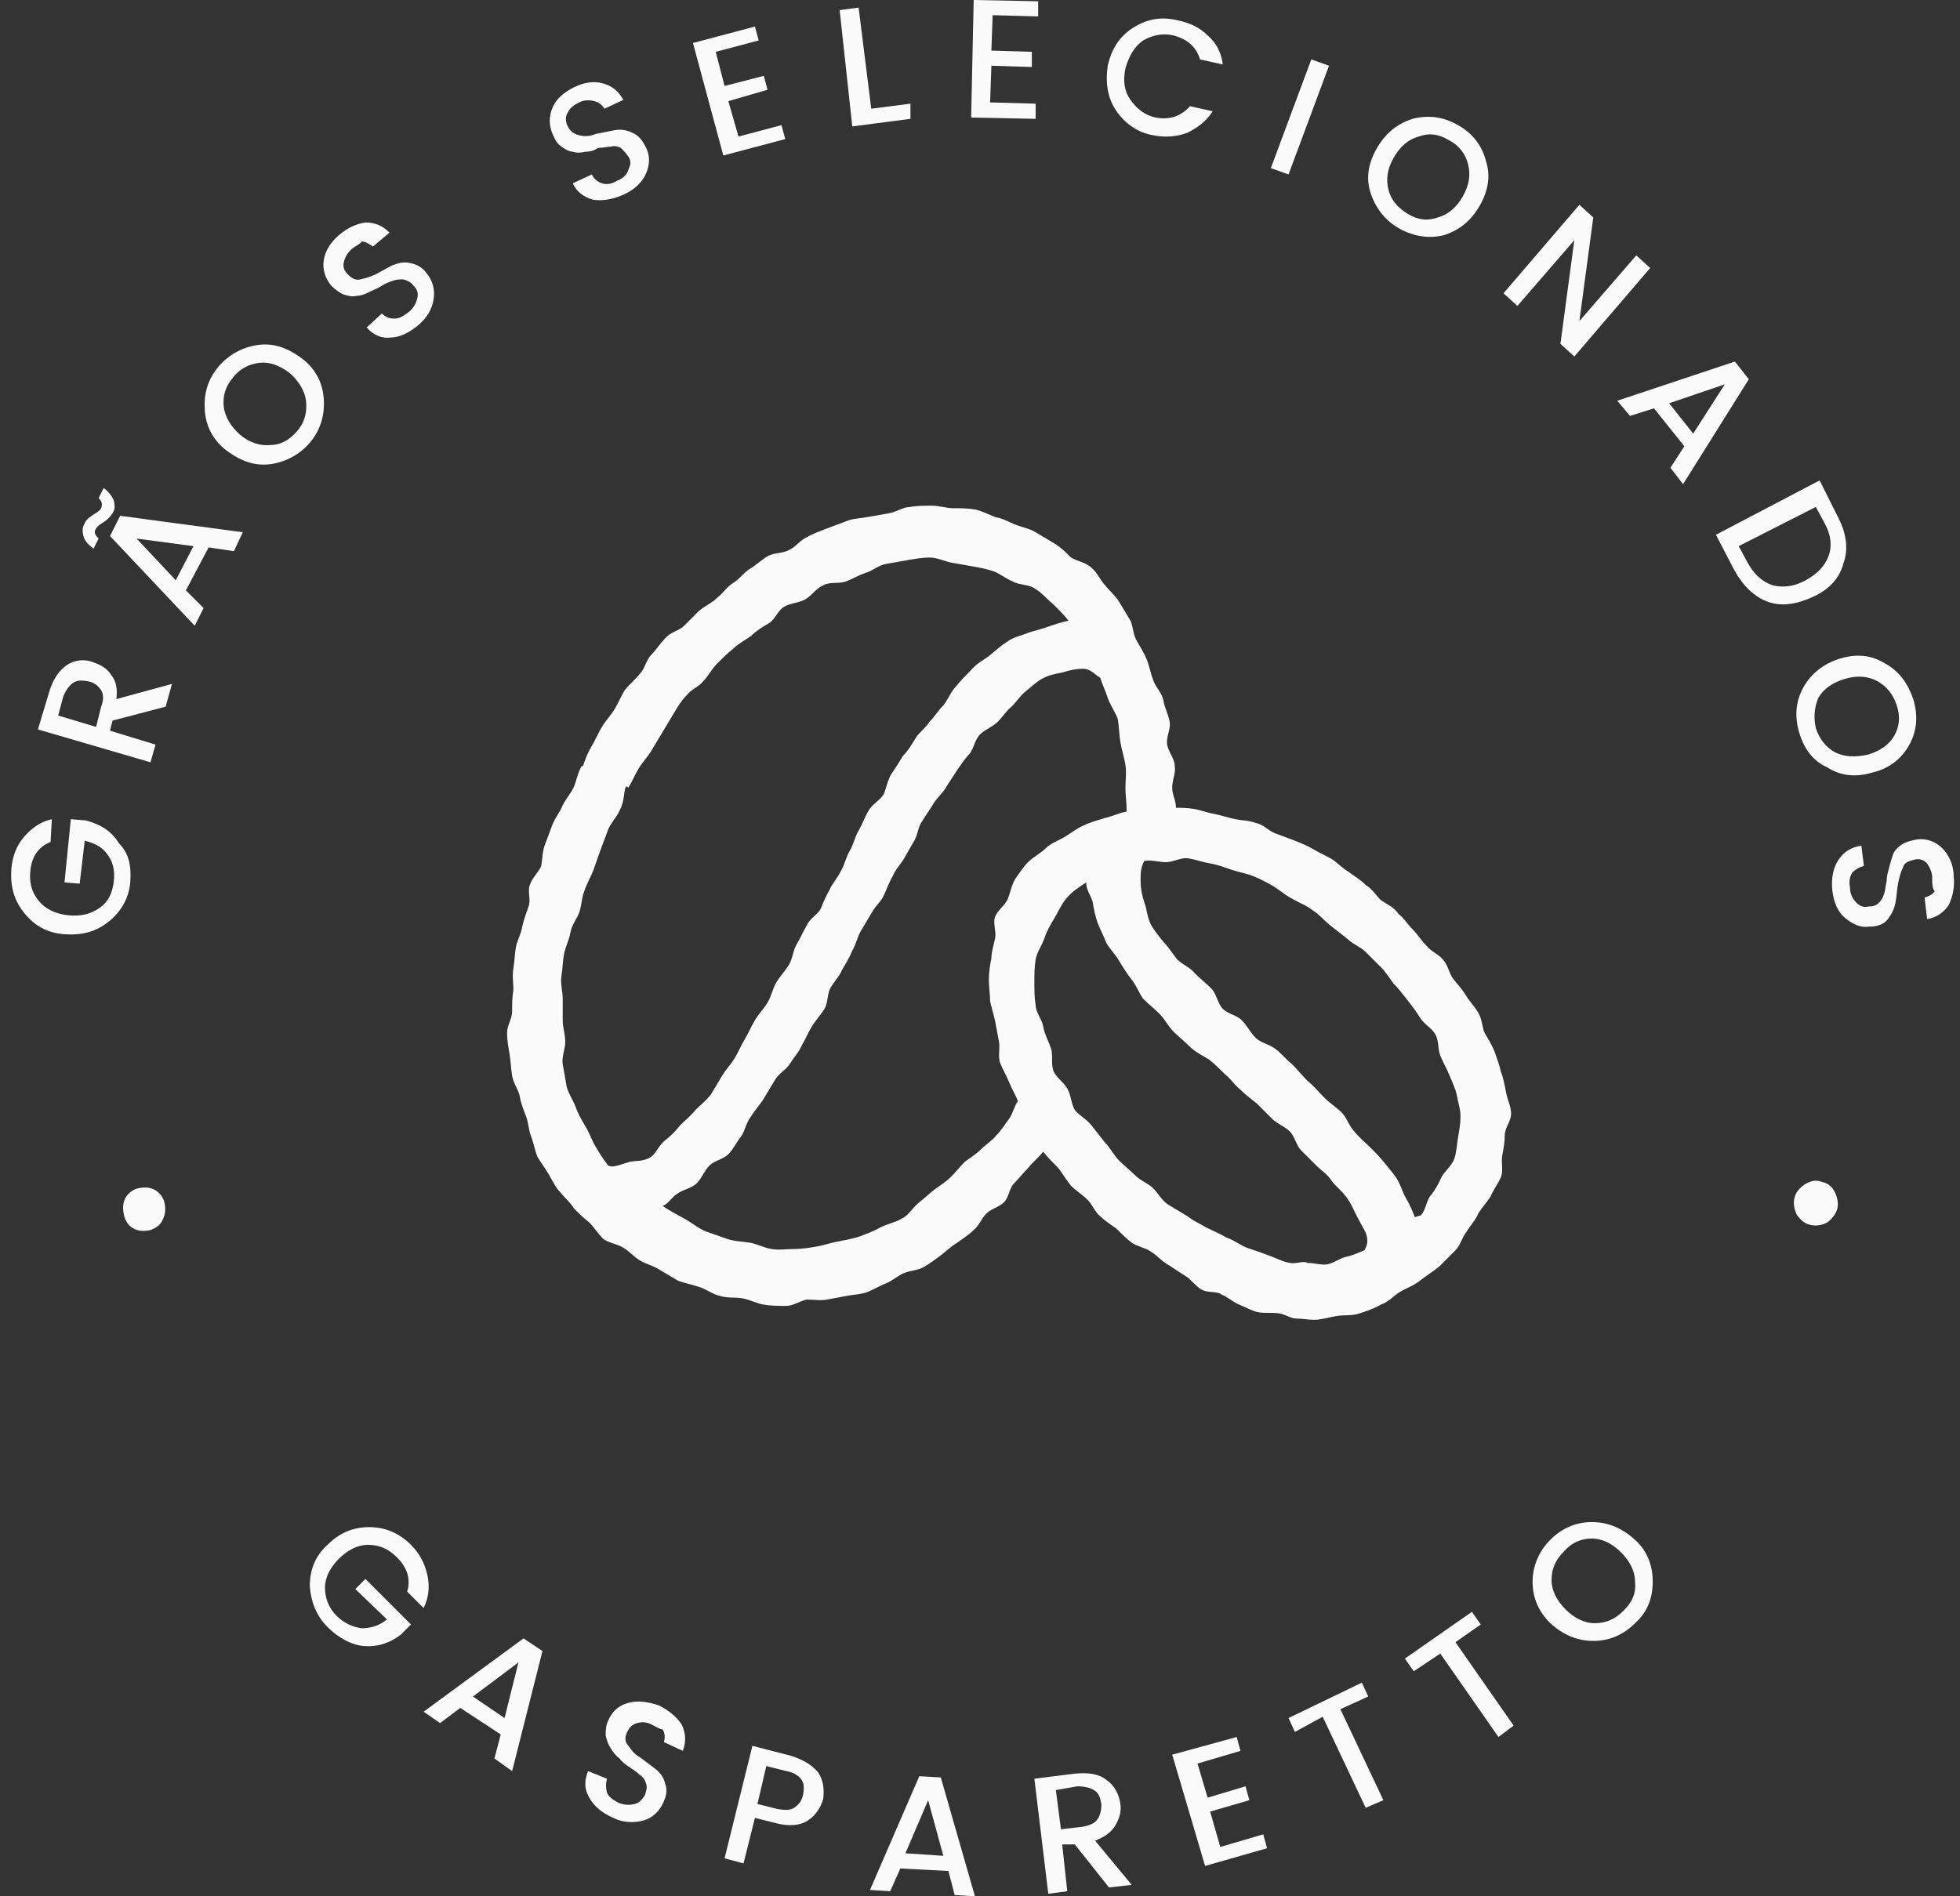 <?xml version="1.0" encoding="utf-8"?>
<!-- Generator: Adobe Illustrator 24.0.1, SVG Export Plug-In . SVG Version: 6.00 Build 0)  -->
<svg version="1.1" id="Layer_1" xmlns="http://www.w3.org/2000/svg" xmlns:xlink="http://www.w3.org/1999/xlink" x="0px" y="0px"
	 viewBox="0 0 155 150" style="enable-background:new 0 0 155 150;" xml:space="preserve">
<rect x="0" y="0" width="155" height="150" fill="#333333" stroke="none"/>
<style type="text/css">
	.st0{fill:#FAFAFA;}
</style>
<g>
	<g>
		<g>
			<g>
				<path class="st0" d="M10.3,69.8c-0.1,1.2-0.7,2.3-1.7,3.1c-1,0.8-2.1,1.1-3.5,1c-1.4-0.1-2.4-0.7-3.2-1.7c-0.8-1-1.1-2.1-1-3.5
					c0.1-1,0.4-1.8,1-2.5c0.6-0.7,1.3-1.2,2.2-1.4L4,66.6c-1,0.4-1.5,1.2-1.6,2.3c-0.1,0.9,0.1,1.7,0.7,2.4c0.5,0.6,1.3,1,2.3,1.1
					c1,0.1,1.8-0.1,2.5-0.6c0.7-0.5,1-1.2,1.1-2.1c0.1-0.9-0.1-1.6-0.5-2.1c-0.4-0.6-1-0.9-1.8-1.1l-0.4,3.4l-1.2-0.1l0.5-5l1.2,0.1
					c1.1,0.3,2,0.8,2.6,1.8C10.2,67.5,10.4,68.5,10.3,69.8z"/>
			</g>
			<g>
				<path class="st0" d="M8.7,57.8l3.6,1.1l-0.4,1.4L3,57.7l0.9-3c0.3-1,0.8-1.7,1.4-2.1s1.4-0.5,2.1-0.2c0.6,0.2,1.1,0.5,1.4,1
					c0.4,0.5,0.5,1.1,0.4,1.9l4.4-1.2l-0.5,1.8l-4.2,1.1L8.7,57.8z M4.6,56.6l3,0.9L8,55.9c0.2-0.5,0.2-1,0-1.3
					c-0.2-0.3-0.5-0.6-1-0.7c-0.5-0.1-0.9-0.1-1.2,0.1c-0.3,0.2-0.6,0.6-0.8,1.1L4.6,56.6z"/>
			</g>
			<g>
				<path class="st0" d="M9,39.6c0.1,0.4,0.1,0.7-0.1,1c-0.2,0.3-0.4,0.5-0.7,0.7c-0.3,0.2-0.5,0.3-0.6,0.5
					c-0.2,0.3-0.1,0.5,0.2,0.8l-0.4,0.8c-0.4-0.3-0.7-0.6-0.8-1c-0.1-0.4-0.1-0.7,0.1-1c0.1-0.3,0.4-0.5,0.7-0.7
					c0.3-0.2,0.5-0.3,0.6-0.5c0.1-0.3,0.1-0.5-0.2-0.8l0.4-0.8C8.6,38.9,8.9,39.3,9,39.6z M18.5,43.6l-2-0.3l-1.8,3.4l1.4,1.4
					l-0.7,1.4l-6.7-7.1l0.8-1.6l9.7,1.3L18.5,43.6z M13.9,45.9l1.4-2.7l-4.5-0.6L13.9,45.9z"/>
			</g>
			<g>
				<path class="st0" d="M24.6,34.9c-0.8,1-1.9,1.6-3.1,1.8c-1.3,0.2-2.4-0.2-3.5-1c-1.1-0.8-1.7-1.9-1.8-3.2
					c-0.1-1.3,0.2-2.4,1-3.4c0.8-1,1.9-1.6,3.1-1.8c1.3-0.2,2.4,0.2,3.5,1c1.1,0.8,1.7,1.9,1.8,3.2C25.7,32.7,25.4,33.9,24.6,34.9z
					 M23.5,34.1c0.6-0.7,0.8-1.5,0.7-2.4c-0.1-0.8-0.6-1.6-1.3-2.2c-0.8-0.6-1.6-0.9-2.4-0.8c-0.8,0.1-1.6,0.5-2.1,1.2
					c-0.6,0.7-0.8,1.5-0.7,2.3s0.6,1.6,1.3,2.2s1.6,0.9,2.4,0.8C22.2,35.2,22.9,34.8,23.5,34.1z"/>
			</g>
			<g>
				<path class="st0" d="M27.8,19.7c-0.3,0.3-0.5,0.6-0.6,1c-0.1,0.4,0,0.7,0.3,1c0.3,0.3,0.6,0.5,1,0.4s0.8-0.2,1.2-0.4
					c0.4-0.2,0.9-0.5,1.3-0.7c0.5-0.2,0.9-0.3,1.4-0.2c0.5,0.1,1,0.3,1.4,0.9c0.4,0.5,0.6,1.2,0.5,1.9c-0.1,0.8-0.5,1.5-1.2,2.1
					c-0.7,0.6-1.5,1-2.2,1c-0.7,0.1-1.4-0.2-1.9-0.8l1.2-1.1c0.3,0.3,0.6,0.4,1,0.4c0.4,0,0.7-0.2,1.1-0.5c0.4-0.3,0.6-0.7,0.7-1.1
					c0.1-0.4,0-0.7-0.3-1c-0.2-0.3-0.5-0.4-0.8-0.5c-0.3,0-0.5,0-0.8,0.1c-0.3,0.1-0.6,0.2-0.9,0.4c-0.3,0.2-0.6,0.3-1,0.5
					s-0.7,0.3-1,0.3c-0.3,0.1-0.7,0-1-0.1c-0.3-0.1-0.7-0.4-1-0.7c-0.5-0.6-0.7-1.3-0.6-2c0.1-0.7,0.5-1.4,1.2-2
					c0.7-0.6,1.4-0.9,2.1-1c0.7,0,1.3,0.2,1.9,0.8l-1.3,1.1c-0.3-0.2-0.6-0.4-0.9-0.4C28.5,19.3,28.2,19.4,27.8,19.7z"/>
			</g>
			<g>
				<path class="st0" d="M45.8,8.1c-0.4,0.2-0.7,0.4-0.9,0.8c-0.2,0.3-0.2,0.7,0,1.1c0.2,0.4,0.5,0.6,0.9,0.7
					c0.4,0.1,0.8,0.1,1.3-0.1c0.5-0.1,1-0.2,1.5-0.3c0.5-0.1,1,0,1.4,0.2c0.5,0.2,0.8,0.6,1.1,1.2c0.3,0.6,0.3,1.3,0,2
					c-0.3,0.7-0.9,1.3-1.8,1.7s-1.7,0.5-2.4,0.4c-0.7-0.2-1.3-0.6-1.6-1.3l1.5-0.7c0.2,0.4,0.5,0.6,0.8,0.7c0.3,0.1,0.7,0.1,1.2-0.2
					c0.5-0.2,0.8-0.5,0.9-0.9c0.2-0.4,0.2-0.7,0-1c-0.2-0.3-0.4-0.5-0.6-0.7c-0.2-0.1-0.5-0.2-0.8-0.1c-0.3,0-0.6,0.1-1,0.1
					C47,11.9,46.7,12,46.3,12c-0.4,0.1-0.7,0.1-1,0c-0.3,0-0.6-0.2-0.9-0.4c-0.3-0.2-0.5-0.5-0.7-1c-0.3-0.7-0.3-1.4,0-2.1
					c0.3-0.7,0.9-1.2,1.7-1.6c0.8-0.4,1.6-0.5,2.3-0.3c0.7,0.2,1.2,0.6,1.6,1.3l-1.5,0.7c-0.2-0.3-0.4-0.5-0.8-0.6
					C46.6,7.9,46.2,7.9,45.8,8.1z"/>
			</g>
			<g>
				<path class="st0" d="M59.7,2.1L60,3.2l-3.4,0.9l0.7,2.7L60.4,6l0.3,1.1L57.6,8l0.8,2.8l3.4-0.9l0.3,1.1l-4.9,1.3l-2.4-8.9
					L59.7,2.1z"/>
			</g>
			<g>
				<path class="st0" d="M66.4,0.8l1.5-0.2l1,8l3.1-0.4L72,9.4L67.4,10L66.4,0.8z"/>
			</g>
			<g>
				<path class="st0" d="M82.1,0.1l0,1.2l-3.6-0.1L78.4,4l3.2,0.1l0,1.2l-3.2-0.1l-0.1,2.9l3.6,0.1l0,1.2l-5.1-0.1L77,0L82.1,0.1z"
					/>
			</g>
			<g>
				<path class="st0" d="M88.3,8.8c-0.7-1-0.9-2.2-0.7-3.6c0.3-1.3,0.9-2.3,2-3c1.1-0.7,2.2-0.9,3.5-0.6c1,0.2,1.8,0.6,2.4,1.2
					c0.7,0.6,1.1,1.4,1.2,2.3l-1.8-0.4c-0.3-1-1-1.6-2.1-1.9c-0.9-0.2-1.7,0-2.4,0.4c-0.7,0.5-1.1,1.2-1.4,2.2
					c-0.2,1-0.1,1.8,0.4,2.5c0.5,0.7,1.1,1.2,2,1.4c1.1,0.2,2-0.1,2.7-0.9l1.8,0.4c-0.5,0.8-1.2,1.3-2,1.7c-0.8,0.3-1.7,0.4-2.7,0.2
					C90,10.5,89,9.8,88.3,8.8z"/>
			</g>
			<g>
				<path class="st0" d="M100.5,13.3l3.2-8.6l1.4,0.5l-3.2,8.6L100.5,13.3z"/>
			</g>
			<g>
				<path class="st0" d="M110.7,18.1c-1.1-0.6-1.9-1.6-2.3-2.8c-0.4-1.2-0.2-2.4,0.5-3.6c0.7-1.2,1.6-1.9,2.8-2.3
					c1.2-0.3,2.4-0.2,3.6,0.5c1.1,0.6,1.9,1.6,2.2,2.8c0.4,1.2,0.2,2.4-0.5,3.6s-1.6,1.9-2.8,2.3C113,18.9,111.8,18.7,110.7,18.1z
					 M111.3,16.9c0.8,0.5,1.6,0.6,2.4,0.3c0.8-0.2,1.5-0.8,2-1.7c0.5-0.9,0.6-1.7,0.4-2.5c-0.2-0.8-0.7-1.5-1.5-1.9
					c-0.8-0.5-1.6-0.6-2.4-0.3c-0.8,0.2-1.5,0.8-2,1.7c-0.5,0.9-0.6,1.7-0.4,2.5C110,15.8,110.5,16.4,111.3,16.9z"/>
			</g>
			<g>
				<path class="st0" d="M129.4,20.2l1.1,1l-6,7l-1.1-1l1.1-8.2l-4.5,5.2l-1.1-1l6-7l1.1,1l-1.1,8.2L129.4,20.2z"/>
			</g>
			<g>
				<path class="st0" d="M132.1,37l1.1-1.7l-2.4-3l-1.9,0.6l-1-1.2l9.3-3.1l1.1,1.4l-5.2,8.3L132.1,37z M132,31.9l1.9,2.4l2.5-3.9
					L132,31.9z"/>
			</g>
			<g>
				<path class="st0" d="M145.3,40.8c0.7,1.3,0.9,2.6,0.5,3.7c-0.3,1.2-1.1,2.1-2.4,2.7s-2.5,0.8-3.6,0.4c-1.1-0.4-2-1.3-2.7-2.6
					l-1.4-2.7l8.2-4.3L145.3,40.8z M137.5,43.2l0.7,1.3c0.5,0.9,1.1,1.5,2,1.8c0.8,0.2,1.7,0.1,2.6-0.4c0.9-0.5,1.5-1.1,1.8-1.9
					c0.3-0.8,0.2-1.7-0.3-2.6l-0.7-1.3L137.5,43.2z"/>
			</g>
			<g>
				<path class="st0" d="M142.3,58c-0.4-1.3-0.3-2.5,0.3-3.6c0.6-1.1,1.6-1.9,2.9-2.3c1.3-0.4,2.5-0.3,3.6,0.4
					c1.1,0.6,1.8,1.6,2.2,2.8c0.4,1.3,0.3,2.5-0.3,3.6c-0.6,1.1-1.6,1.9-2.9,2.2c-1.3,0.4-2.5,0.3-3.6-0.4
					C143.4,60.2,142.7,59.3,142.3,58z M143.6,57.6c0.3,0.9,0.8,1.5,1.5,1.9c0.8,0.4,1.6,0.4,2.6,0.2c1-0.3,1.7-0.8,2.1-1.5
					c0.4-0.7,0.5-1.5,0.2-2.4c-0.3-0.9-0.8-1.5-1.5-1.9c-0.7-0.4-1.6-0.5-2.6-0.2c-1,0.3-1.7,0.8-2.1,1.5
					C143.5,55.9,143.4,56.7,143.6,57.6z"/>
			</g>
			<g>
				<path class="st0" d="M152.8,69.4c0-0.4-0.2-0.8-0.4-1.1c-0.3-0.3-0.6-0.4-1-0.3s-0.8,0.2-0.9,0.6c-0.2,0.4-0.3,0.8-0.4,1.3
					c-0.1,0.5-0.1,1-0.2,1.5c-0.1,0.5-0.3,0.9-0.6,1.3c-0.3,0.4-0.8,0.6-1.5,0.6c-0.7,0.1-1.3-0.2-1.9-0.7c-0.6-0.5-0.9-1.3-1-2.2
					c-0.1-1,0.1-1.8,0.5-2.4s1-1,1.8-1.1l0.2,1.6c-0.4,0.1-0.7,0.3-0.9,0.5c-0.2,0.3-0.3,0.7-0.2,1.2c0,0.5,0.2,0.9,0.5,1.2
					c0.3,0.3,0.6,0.4,1,0.3c0.4,0,0.6-0.1,0.8-0.3s0.3-0.4,0.4-0.7c0.1-0.3,0.1-0.6,0.2-1c0-0.4,0.1-0.7,0.2-1.1
					c0.1-0.4,0.2-0.7,0.3-1c0.1-0.3,0.4-0.6,0.7-0.8c0.3-0.2,0.7-0.3,1.2-0.4c0.8-0.1,1.5,0.2,2,0.7s0.9,1.3,0.9,2.2
					c0.1,0.9-0.1,1.7-0.4,2.3c-0.4,0.6-1,1-1.7,1.1l-0.2-1.7c0.3-0.1,0.6-0.2,0.8-0.5C152.8,70.3,152.8,69.9,152.8,69.4z"/>
			</g>
		</g>
		<g>
			<path class="st0" d="M109.2,71.2c-0.4-0.4-0.7-0.9-1.2-1.2c-0.4-0.4-0.9-0.7-1.3-1c-0.5-0.3-0.9-0.7-1.3-1
				c-0.5-0.3-1-0.5-1.5-0.8c-0.5-0.3-1-0.5-1.5-0.7c-0.5-0.2-1.1-0.4-1.6-0.6c-0.5-0.2-0.9-0.7-1.5-0.8c-0.5-0.2-1.1-0.2-1.6-0.3
				c-0.5-0.1-1.1-0.3-1.6-0.4c-0.6-0.1-1.1-0.3-1.6-0.4c-0.6-0.1-1-0.1-1.5-0.1c0-0.6-0.3-1-0.3-1.6c0-0.6,0.3-1.2,0.2-1.7
				c0-0.6-0.5-1.1-0.6-1.7c-0.1-0.6,0.3-1.2,0.2-1.8c-0.1-0.6-0.4-1.1-0.5-1.7c-0.1-0.6-0.6-1-0.8-1.6c-0.2-0.5-0.3-1.1-0.5-1.6
				c-0.2-0.5-0.5-1-0.8-1.5c-0.3-0.5-0.3-1.2-0.5-1.6c-0.3-0.5-0.6-1-0.9-1.5c-0.3-0.5-0.8-0.9-1.1-1.3c-0.4-0.4-0.6-1-1.1-1.4
				c-0.4-0.4-1.1-0.5-1.6-0.8c-0.4-0.4-0.8-0.8-1.3-1.1c-0.5-0.3-1-0.6-1.5-0.9c-0.5-0.3-1.1-0.4-1.6-0.6c-0.5-0.2-1-0.5-1.6-0.6
				c-0.5-0.2-1.1-0.5-1.6-0.6c-0.6-0.1-1.1-0.1-1.7-0.1c-0.6,0-1.1-0.2-1.7-0.2c-0.6,0-1.2,0-1.7,0.1c-0.6,0-1.1,0.4-1.7,0.5
				c-0.6,0.1-1.1,0.2-1.7,0.3C68.1,41,67.5,41,67,41.2c-0.5,0.2-1.1,0.4-1.6,0.6c-0.5,0.2-1.1,0.4-1.6,0.7c-0.5,0.2-0.9,0.8-1.4,1
				c-0.5,0.3-1.2,0.2-1.7,0.5c-0.5,0.3-0.9,0.7-1.4,1c-0.5,0.3-0.8,0.8-1.3,1.1c-0.5,0.3-0.8,0.8-1.3,1.2c-0.4,0.4-0.9,0.6-1.4,1
				c-0.4,0.4-0.8,0.8-1.2,1.2c-0.4,0.4-1.1,0.5-1.5,1c-0.4,0.4-0.7,0.9-1.1,1.3c-0.4,0.4-0.5,1.1-0.9,1.5c-0.3,0.4-0.8,0.8-1.2,1.3
				c-0.3,0.5-0.5,1-0.8,1.5c-0.3,0.5-0.7,0.9-1,1.4c-0.3,0.5-0.5,1-0.8,1.5c-0.3,0.5-0.5,1-0.7,1.6c0,0-0.1,0-0.1,0
				c-0.3,0.5-0.4,1.1-0.6,1.6c-0.2,0.5-0.6,0.9-0.9,1.5c-0.2,0.5-0.6,1-0.8,1.5c-0.2,0.5-0.4,1.1-0.6,1.6c-0.2,0.5-0.2,1.1-0.3,1.7
				c-0.2,0.5-0.7,0.9-0.9,1.5c-0.2,0.5,0.1,1.2-0.1,1.7c-0.2,0.6-0.4,1.1-0.5,1.6c-0.1,0.6-0.4,1.1-0.5,1.6
				c-0.1,0.6-0.1,1.1-0.2,1.7c-0.1,0.6,0,1.1,0,1.7c-0.1,0.6-0.1,1.1-0.1,1.7c0,0.6-0.4,1.1-0.4,1.7c0,0.6,0.1,1.1,0.2,1.7
				c0.1,0.6,0.1,1.1,0.2,1.7c0.1,0.6,0.5,1.1,0.6,1.6c0.1,0.6,0.3,1.1,0.5,1.6c0.2,0.5,0.2,1.1,0.4,1.6c0.2,0.5,0.3,1.1,0.5,1.6
				c0.3,0.5,0.6,0.9,0.9,1.4c0.3,0.5,0.5,1,0.9,1.4c0.3,0.4,0.8,0.8,1.1,1.3c0.4,0.4,0.8,0.8,1.2,1.1c0.4,0.4,0.7,0.9,1.1,1.3
				c0.4,0.3,1.1,0.4,1.6,0.7c0.5,0.3,0.8,0.7,1.3,1c0.5,0.3,1,0.4,1.5,0.7c0.5,0.3,1,0.6,1.5,0.9c0.5,0.2,1.1,0.3,1.7,0.5
				c0.6,0.2,1.1,0.6,1.6,0.7c0.6,0.2,1.2,0.1,1.8,0.2c0.6,0.1,1.1,0.4,1.7,0.5c0.6,0.1,1.2,0.1,1.8,0.1c0.5,0,1.1-0.4,1.6-0.5
				c0.5,0,1.1,0.1,1.6,0c0.5-0.1,1.1-0.2,1.6-0.3c0.5-0.1,1.1-0.1,1.6-0.3c0.5-0.2,1-0.5,1.5-0.7c0.5-0.2,0.9-0.6,1.4-0.8
				c0.5-0.2,1.1-0.2,1.6-0.5c0.5-0.3,0.9-0.6,1.3-0.9c0.4-0.3,0.8-0.7,1.3-1c0.4-0.3,0.9-0.6,1.3-1c0.4-0.3,0.6-0.9,1-1.3
				c0.4-0.4,1-0.5,1.4-0.9c0.4-0.4,0.4-1.1,0.8-1.5c0.4-0.4,0.7-0.8,1.1-1.2c0.3-0.4,0.8-0.8,1.2-1.3c0.3,0.4,0.8,0.9,1.2,1.3
				c0.3,0.4,0.6,0.9,1,1.4c0.4,0.4,0.9,0.7,1.3,1.1c0.4,0.4,0.6,1,1,1.3c0.4,0.4,0.9,0.7,1.3,1c0.4,0.4,0.8,0.8,1.2,1.1
				c0.4,0.3,1.1,0.4,1.5,0.7c0.5,0.3,0.8,0.7,1.3,1c0.5,0.3,0.9,0.6,1.4,0.9c0.5,0.3,0.8,0.8,1.3,1.1c0.5,0.3,1.2,0.1,1.6,0.4
				c0.5,0.2,0.9,0.6,1.4,0.8c0.5,0.2,1,0.5,1.5,0.6c0.5,0.1,1.1,0,1.7,0.1c0.5,0.1,0.9,0.4,1.3,0.4c0.5,0,0.9,0.1,1.4,0.1
				c0.6,0,1.2-0.2,1.8-0.3c0.6-0.1,1.2,0,1.8-0.2c0.6-0.2,1.2-0.4,1.7-0.7c0.6-0.2,1-0.7,1.5-1c0.5-0.3,1.1-0.5,1.6-0.9
				c0.5-0.4,1-0.7,1.5-1.1c0.4-0.4,0.9-0.9,1.3-1.3c0.4-0.4,0.5-1,0.9-1.5c0.3-0.5,0.7-0.9,0.9-1.4c0.3-0.5,0.7-0.9,1-1.4
				c0.2-0.5,0.6-1,0.8-1.5c0.2-0.5,0-1.2,0.1-1.7c0.1-0.5,0.2-1.1,0.2-1.6c0-0.6,0.5-1.1,0.5-1.7c0-0.6-0.3-1.1-0.4-1.7
				c-0.1-0.5-0.2-1.1-0.4-1.6c-0.1-0.5-0.3-1-0.5-1.6c-0.2-0.5-0.5-1-0.8-1.5c-0.2-0.5-0.2-1.1-0.5-1.6c-0.3-0.5-0.7-0.9-1-1.4
				c-0.3-0.5-0.7-0.9-1-1.3c-0.3-0.4-0.4-1.1-0.8-1.5c-0.3-0.4-0.9-0.6-1.3-1.1c-0.4-0.4-0.7-0.9-1.1-1.3c-0.4-0.4-0.7-0.9-1.1-1.2
				C110.2,71.7,109.6,71.5,109.2,71.2z M49.5,62.2c0,0,0.2,0.1,0.2,0.1c0.3-0.5,0.5-1,0.8-1.5c0.3-0.5,0.7-0.9,1-1.4
				c0.3-0.5,0.6-1,0.9-1.5c0.3-0.5,0.6-1,0.9-1.5c0.3-0.5,0.6-1,1-1.4c0.4-0.5,1-0.7,1.3-1.1c0.4-0.4,0.7-1,1.1-1.4
				c0.4-0.4,0.8-0.8,1.3-1.2c0.4-0.4,1-0.7,1.4-1c0.4-0.4,0.9-0.7,1.4-1c0.5-0.3,0.7-1,1.2-1.3c0.5-0.3,1.2-0.3,1.7-0.6
				c0.5-0.3,0.9-0.9,1.4-1.1c0.5-0.3,1.2-0.1,1.8-0.3c0.5-0.2,1-0.5,1.6-0.7c0.6-0.2,1-0.6,1.6-0.7c0.6-0.1,1.2-0.2,1.7-0.3
				c0.6-0.1,1.2-0.2,1.7-0.2c0.6,0,1.2,0.3,1.7,0.4c0.6,0.1,1.1,0.2,1.7,0.3c0.6,0.1,1.1,0.2,1.7,0.4c0.5,0.2,1,0.6,1.5,0.8
				c0.5,0.3,1.3,0.2,1.8,0.6c0.5,0.3,0.9,0.8,1.4,1.2c0.4,0.4,0.9,0.9,1.2,1.3c-0.5,0.1-1.1,0.3-1.7,0.5c-0.5,0.2-1.1,0.3-1.6,0.5
				c-0.5,0.2-1.1,0.3-1.6,0.7c-0.5,0.3-0.9,0.7-1.4,1.1c-0.4,0.3-1,0.6-1.4,1.1c-0.4,0.4-0.8,0.8-1.2,1.3c-0.4,0.4-0.6,1-1,1.5
				c-0.4,0.4-0.7,0.9-1.1,1.3c-0.3,0.5-0.8,0.8-1.1,1.3c-0.3,0.5-0.6,1-1,1.4c-0.3,0.5-0.6,1-0.9,1.4c-0.3,0.5-0.4,1.1-0.6,1.6
				c-0.3,0.5-0.9,0.8-1.2,1.3c-0.3,0.5-0.5,1.1-0.8,1.6c-0.3,0.5-0.4,1.1-0.7,1.6c-0.3,0.5-0.4,1.1-0.7,1.6c-0.3,0.6-0.7,1-0.9,1.5
				c-0.3,0.5-0.5,1-0.7,1.5c-0.3,0.5-0.9,0.8-1.1,1.3c-0.3,0.5-0.5,1-0.8,1.5c-0.3,0.5-0.3,1.1-0.6,1.6c-0.3,0.5-0.7,0.9-1,1.4
				c-0.3,0.5-0.4,1.1-0.7,1.6c-0.3,0.5-0.7,0.9-1,1.4c-0.3,0.5-0.5,1-0.8,1.5c-0.3,0.5-0.5,1-0.8,1.5c-0.3,0.5-0.7,0.9-1,1.4
				c-0.3,0.5-0.6,1-0.9,1.5c-0.4,0.5-0.8,0.8-1.2,1.2c-0.4,0.5-0.8,0.8-1.2,1.2c-0.4,0.5-0.8,0.9-1.2,1.2c-0.5,0.4-0.7,1-1.1,1.3
				c-0.6,0.4-1.2,0.3-1.7,0.4c-0.7,0.2-1.3,0.5-1.7,0.3c-0.4-0.5-0.7-1-1-1.5c-0.3-0.5-0.5-1.1-0.8-1.6c-0.3-0.5-0.6-1-0.8-1.6
				c-0.2-0.5-0.6-1.1-0.7-1.6c-0.1-0.6-0.2-1.2-0.3-1.7c-0.1-0.6,0.2-1.2,0.2-1.8c0-0.6-0.2-1.1-0.2-1.7c0-0.6,0-1.2,0-1.7
				c0-0.6-0.2-1.2-0.1-1.8c0.1-0.6,0.1-1.2,0.2-1.7c0.1-0.6,0.4-1.1,0.5-1.7c0.1-0.6,0.5-1.1,0.7-1.6c0.2-0.6,0.2-1.2,0.4-1.7
				c0.2-0.6,0.5-1.1,0.7-1.6c0.2-0.6,0.4-1.1,0.6-1.7c0.2-0.5,0.4-1.1,0.6-1.6c0.2-0.5,0.7-1,0.9-1.5C49.4,63.4,49.3,62.7,49.5,62.2
				z M71.3,96.4c-0.5,0.3-1.1,0.4-1.7,0.7c-0.5,0.3-1.1,0.5-1.6,0.7c-0.6,0.2-1.2,0.3-1.7,0.4c-0.6,0.1-1.1,0.3-1.7,0.4
				c-0.6,0.1-1.2,0.2-1.8,0.2c-0.6,0-1.2,0.1-1.8,0c-0.6-0.1-1.1-0.4-1.7-0.5c-0.6-0.1-1.2-0.1-1.8-0.3c-0.6-0.2-1.1-0.4-1.7-0.6
				c-0.5-0.2-1-0.6-1.5-0.9c-0.7-0.4-1.3-0.7-1.9-1.1c0.5-0.2,0.7-0.7,1.2-1c0.4-0.3,1.1-0.4,1.5-0.8c0.4-0.4,0.6-1,1-1.4
				c0.4-0.4,1.1-0.5,1.5-0.9c0.4-0.4,0.6-0.9,1-1.4c0.3-0.4,0.4-1.1,0.8-1.6c0.3-0.5,0.7-0.9,1-1.4c0.3-0.5,0.6-1,0.9-1.5
				c0.3-0.5,0.9-0.8,1.2-1.3c0.3-0.5,0.7-0.9,0.9-1.4c0.3-0.5,0.5-1,0.8-1.5c0.3-0.5,0.7-0.9,1-1.4c0.3-0.5,0.2-1.2,0.5-1.7
				c0.3-0.5,0.7-0.9,0.9-1.4c0.3-0.5,0.6-1,0.8-1.5c0.3-0.5,0.4-1.1,0.7-1.6c0.3-0.5,0.6-1,0.9-1.5c0.2-0.4,0.7-0.8,0.9-1.3
				c0.2-0.4,0.4-1,0.7-1.5c0.2-0.5,0.6-0.9,0.9-1.4c0.3-0.5,0.5-0.9,0.8-1.4c0.3-0.5,0.3-1.1,0.6-1.5c0.3-0.5,0.6-0.9,0.9-1.4
				c0.3-0.5,0.7-0.8,1-1.3c0.3-0.5,0.6-0.9,0.9-1.4c0.3-0.4,0.6-0.9,1-1.3c0.3-0.4,0.4-1.1,0.8-1.5c0.4-0.4,1-0.6,1.4-1
				c0.4-0.4,0.7-0.9,1.1-1.2c0.4-0.4,0.7-0.9,1.1-1.2c0.5-0.4,0.9-0.8,1.3-1c0.5-0.3,1.1-0.4,1.6-0.5c0.6-0.2,1.2-0.3,1.6-0.3
				c0.7,0,1,0.5,1.4,0.7c0.2,0.6,0.4,1,0.6,1.6c0.2,0.6,0.6,1.1,0.8,1.7c0.1,0.6,0.1,1.2,0.2,1.8c0.1,0.6,0.3,1.2,0.4,1.8
				c0.1,0.6,0,1.2,0,1.8c0,0.6,0.1,1.2,0.1,1.9c-0.6,0.1-1.2,0.4-1.7,0.5c-0.6,0.2-1.1,0.3-1.7,0.6c-0.5,0.2-1,0.6-1.5,0.9
				c-0.5,0.3-1.1,0.5-1.5,0.9c-0.4,0.4-1,0.7-1.4,1.1c-0.4,0.4-0.7,0.9-1,1.3c-0.3,0.5-0.4,1.1-0.6,1.6c-0.2,0.5-0.8,0.9-1,1.4
				c-0.2,0.5,0.1,1.2,0,1.7c-0.1,0.5-0.3,1.1-0.3,1.6c-0.1,0.5-0.2,1.1-0.2,1.7c0,0.6,0.1,1.1,0.1,1.7c0.1,0.5,0.3,1.1,0.4,1.6
				c0.1,0.5,0.2,1.1,0.3,1.6c0.1,0.5-0.1,1.2,0.1,1.7c0.2,0.5,0.5,1,0.7,1.5c0.2,0.5,0.5,1,0.7,1.5c-0.3,0.4-0.4,1-0.7,1.4
				c-0.3,0.4-0.6,0.9-1,1.3c-0.3,0.4-0.8,0.7-1.2,1.1c-0.4,0.4-0.9,0.7-1.3,1c-0.4,0.4-0.7,0.8-1.1,1.2c-0.4,0.4-0.9,0.7-1.3,1
				c-0.4,0.3-0.8,0.7-1.2,1C72.1,95.6,71.8,96.2,71.3,96.4z M102,99.9c-0.6-0.1-1.1-0.4-1.7-0.6c-0.5-0.2-1.1-0.4-1.7-0.6
				c-0.5-0.2-1-0.6-1.6-0.8c-0.5-0.3-1-0.5-1.6-0.8c-0.5-0.3-1-0.5-1.5-0.9c-0.5-0.3-1-0.6-1.5-0.9c-0.5-0.3-0.8-0.9-1.2-1.3
				c-0.4-0.4-1-0.6-1.4-1c-0.4-0.4-0.9-0.8-1.3-1.2c-0.4-0.4-0.7-1-1.1-1.4c-0.4-0.5-0.7-0.9-1.1-1.4c-0.4-0.5-1-0.8-1.3-1.2
				c-0.3-0.5-0.3-1.2-0.6-1.7c-0.3-0.5-0.9-0.9-1.1-1.4c-0.2-0.6,0-1.3-0.2-1.8c-0.2-0.6-0.5-1.1-0.6-1.7c-0.1-0.6-0.6-1.1-0.6-1.7
				c-0.1-0.6-0.1-1.2-0.1-1.8c0-0.6,0-1.2,0.1-1.8c0.1-0.6,0.5-1.1,0.7-1.7c0.2-0.6,0.5-1.1,0.8-1.6c0.3-0.5,0.5-1,0.9-1.5
				c0.5-0.6,1-0.9,1.6-1.3c0,0.6,0.3,0.9,0.5,1.5c0.1,0.6,0.2,1.1,0.4,1.7c0.2,0.5,0.5,1.1,0.7,1.6c0.3,0.5,0.7,0.9,1,1.4
				c0.3,0.5,0.6,1,1,1.5c0.4,0.5,0.6,1.1,0.9,1.5c0.4,0.4,0.9,0.8,1.3,1.2c0.4,0.4,0.7,1,1.1,1.4c0.4,0.4,0.9,0.8,1.3,1.2
				c0.4,0.4,1,0.7,1.5,1c0.5,0.4,0.9,0.8,1.3,1.2c0.4,0.3,0.7,0.8,1.2,1.2c0.4,0.4,0.8,0.7,1.3,1.1c0.4,0.4,0.8,0.8,1.2,1.2
				c0.4,0.4,1,0.6,1.4,1c0.4,0.4,0.5,1.1,0.9,1.5c0.4,0.4,0.8,0.8,1.2,1.2c0.4,0.4,0.9,0.7,1.2,1.2c0.4,0.5,0.8,0.8,1.1,1.2
				c0.4,0.5,0.6,1,0.8,1.4c0.3,0.6,0.6,1.1,0.8,1.5c0.3,0.8,0,1.2-0.1,1.4c-0.5,0.2-0.9,0.4-1.4,0.5c-0.5,0.1-1,0.5-1.5,0.6
				c-0.5,0.1-1-0.1-1.6-0.1C103.1,99.7,102.5,100,102,99.9z M112.4,96.1c-0.1,0.1-0.4,0.1-0.5,0.2c-0.2-0.5-0.4-1-0.7-1.5
				c-0.3-0.5-0.4-1-0.7-1.5c-0.3-0.5-0.7-0.9-1-1.3c-0.4-0.5-0.8-0.9-1.1-1.2c-0.4-0.4-0.9-0.8-1.3-1.3c-0.4-0.4-0.6-1.1-1-1.5
				c-0.4-0.4-0.9-0.7-1.4-1.2c-0.4-0.4-0.8-0.9-1.3-1.3c-0.4-0.4-0.8-0.9-1.2-1.3c-0.5-0.4-0.9-0.9-1.3-1.2
				c-0.5-0.4-1.2-0.5-1.6-0.9c-0.4-0.4-0.7-1-1.1-1.4c-0.4-0.4-1.1-0.5-1.5-0.9c-0.4-0.4-0.5-1.2-0.9-1.6c-0.4-0.4-0.9-0.8-1.3-1.2
				c-0.4-0.5-1-0.7-1.4-1.1c-0.4-0.5-0.7-1-1.1-1.4c-0.4-0.5-0.8-1-1-1.4c-0.3-0.6-0.3-1.2-0.5-1.7c-0.2-0.6-0.3-1.2-0.3-1.7
				c0-0.6,0-1.1,0.3-1.6c0.6-0.1,1.1,0.1,1.7,0.1c0.6,0,1.2-0.4,1.8-0.3c0.6,0.1,1.1,0.3,1.7,0.4c0.6,0.1,1.1,0.3,1.7,0.5
				c0.6,0.2,1.2,0.3,1.7,0.5c0.5,0.2,1.1,0.5,1.6,0.8c0.5,0.3,0.9,0.7,1.5,1c0.5,0.3,1.1,0.5,1.6,0.9c0.5,0.3,0.9,0.8,1.4,1.2
				c0.5,0.4,0.9,0.7,1.4,1.1c0.4,0.4,1,0.6,1.4,1c0.4,0.4,0.8,0.8,1.2,1.2c0.4,0.4,0.7,0.9,1,1.3c0.4,0.4,0.7,0.8,1.1,1.3
				c0.3,0.4,0.7,0.9,1,1.4c0.3,0.5,0.9,0.8,1.2,1.3c0.3,0.5,0.2,1.2,0.4,1.7c0.2,0.5,0.5,1,0.7,1.5c0.2,0.5,0.5,1.1,0.6,1.6
				c0.1,0.6,0.3,1.1,0.3,1.7c0,0.6-0.1,1.1-0.2,1.7c-0.1,0.6-0.1,1.1-0.3,1.7c-0.2,0.5-0.7,0.9-1,1.4c-0.2,0.5-0.5,1-0.8,1.4
				C112.8,94.9,112.8,95.6,112.4,96.1z"/>
		</g>
	</g>
	<g>
		<g>
			<path class="st0" d="M11.9,97.3c-0.5,0.1-0.9,0.1-1.3-0.1c-0.4-0.2-0.7-0.6-0.8-1.1c-0.1-0.5-0.1-0.9,0.1-1.3
				c0.2-0.4,0.6-0.7,1-0.8c0.5-0.1,0.9-0.1,1.3,0.1c0.4,0.2,0.7,0.6,0.8,1c0.1,0.5,0.1,0.9-0.1,1.3C12.7,96.9,12.4,97.1,11.9,97.3z"
				/>
		</g>
		<g>
			<path class="st0" d="M25.9,128.7c-0.9-0.9-1.3-2-1.4-3.2c0-1.3,0.4-2.4,1.4-3.3c1-1,2.1-1.4,3.3-1.4c1.3,0,2.4,0.5,3.3,1.4
				c0.7,0.7,1.1,1.5,1.3,2.4c0.2,0.9,0.1,1.8-0.3,2.6l-1.3-1.3c0.3-1,0-1.9-0.8-2.7c-0.7-0.7-1.4-1-2.3-1c-0.8,0-1.6,0.4-2.3,1.1
				c-0.7,0.7-1.1,1.5-1.1,2.3c0,0.8,0.3,1.6,0.9,2.2c0.6,0.6,1.3,0.9,2,1c0.7,0,1.4-0.2,2-0.7l-2.5-2.4l0.8-0.8l3.6,3.6l-0.8,0.8
				c-0.9,0.7-1.9,1-3,0.9C27.8,130.1,26.8,129.6,25.9,128.7z"/>
		</g>
		<g>
			<path class="st0" d="M39.1,139.1l0.5-1.9l-3.2-2.1l-1.6,1.2l-1.3-0.9l7.9-5.8l1.5,1l-2.4,9.5L39.1,139.1z M37.4,134.2l2.5,1.7
				l1.1-4.4L37.4,134.2z"/>
		</g>
		<g>
			<path class="st0" d="M51.5,136.4c-0.4-0.2-0.8-0.2-1.1-0.1c-0.4,0.1-0.6,0.3-0.8,0.7c-0.2,0.4-0.2,0.8,0.1,1.1
				c0.2,0.3,0.5,0.7,0.9,0.9c0.4,0.3,0.8,0.6,1.2,0.9c0.4,0.3,0.7,0.7,0.8,1.2c0.2,0.5,0.1,1-0.2,1.6c-0.3,0.6-0.8,1.1-1.5,1.3
				s-1.6,0.2-2.4-0.2c-0.9-0.4-1.5-0.9-1.9-1.6s-0.4-1.3-0.1-2.1l1.5,0.6c-0.1,0.4-0.1,0.7,0,1.1c0.1,0.3,0.5,0.6,0.9,0.8
				c0.5,0.2,0.9,0.2,1.3,0.1c0.4-0.1,0.6-0.4,0.8-0.7c0.1-0.3,0.2-0.6,0.1-0.9c-0.1-0.3-0.2-0.5-0.5-0.7c-0.2-0.2-0.5-0.4-0.8-0.6
				c-0.3-0.2-0.6-0.4-0.8-0.7c-0.3-0.2-0.5-0.5-0.7-0.8c-0.2-0.3-0.3-0.6-0.4-1c0-0.4,0-0.8,0.2-1.2c0.3-0.7,0.8-1.2,1.6-1.4
				c0.7-0.2,1.5-0.1,2.4,0.2c0.8,0.4,1.4,0.9,1.8,1.5c0.3,0.6,0.4,1.3,0.1,2.1l-1.5-0.7c0.1-0.3,0.1-0.7-0.1-1
				C52.2,136.8,51.9,136.6,51.5,136.4z"/>
		</g>
		<g>
			<path class="st0" d="M64.7,140.2c0.4,0.6,0.5,1.3,0.4,2.1c-0.2,0.7-0.6,1.3-1.2,1.7c-0.6,0.4-1.5,0.5-2.6,0.2l-1.6-0.4l-0.9,3.6
				l-1.5-0.4l2.2-8.9l3.1,0.8C63.5,139.2,64.2,139.6,64.7,140.2z M59.9,142.7l1.6,0.4c0.6,0.1,1,0.1,1.3-0.1c0.3-0.2,0.6-0.5,0.7-1
				c0.1-0.5,0.1-0.9-0.1-1.2c-0.2-0.3-0.6-0.6-1.2-0.7l-1.6-0.4L59.9,142.7z"/>
		</g>
		<g>
			<path class="st0" d="M75.5,149.9L75,148l-3.8-0.2l-0.8,1.8l-1.6-0.1l3.9-9l1.7,0.1l2.7,9.4L75.5,149.9z M71.6,146.6l3,0.2
				l-1.2-4.4L71.6,146.6z"/>
		</g>
		<g>
			<path class="st0" d="M84,145.9l0.4,3.7l-1.5,0.2l-1.1-9.1l3.2-0.4c1-0.1,1.9,0,2.5,0.5c0.6,0.4,1,1.1,1.1,1.9
				c0.1,0.6-0.1,1.2-0.4,1.7c-0.3,0.5-0.8,0.9-1.6,1.2l2.9,3.5l-1.8,0.2l-2.7-3.4L84,145.9z M83.5,141.6l0.4,3.1l1.7-0.2
				c0.6-0.1,1-0.3,1.2-0.6c0.2-0.3,0.3-0.7,0.3-1.2c-0.1-0.5-0.2-0.9-0.6-1.1c-0.3-0.2-0.8-0.3-1.3-0.3L83.5,141.6z"/>
		</g>
		<g>
			<path class="st0" d="M97.8,137.4l0.3,1.1l-3.4,1l0.8,2.7l3-0.9l0.3,1.1l-3.1,0.9l0.8,2.8l3.4-1l0.3,1.1l-4.9,1.4l-2.6-8.8
				L97.8,137.4z"/>
		</g>
		<g>
			<path class="st0" d="M102.4,137l-0.5-1.1l5.8-2.8l0.5,1.1l-2.2,1l3.4,7.2l-1.4,0.6l-3.4-7.2L102.4,137z"/>
		</g>
		<g>
			<path class="st0" d="M111.8,132.2l-0.7-1l5.3-3.7l0.7,1l-2,1.4l4.6,6.6l-1.2,0.9l-4.6-6.6L111.8,132.2z"/>
		</g>
		<g>
			<path class="st0" d="M129.3,128.4c-0.9,0.9-2,1.4-3.3,1.4c-1.3,0-2.4-0.5-3.4-1.4c-1-1-1.4-2.1-1.4-3.3s0.5-2.4,1.4-3.3
				c0.9-0.9,2-1.4,3.3-1.4c1.3,0,2.4,0.5,3.4,1.4s1.4,2.1,1.4,3.3C130.7,126.4,130.3,127.5,129.3,128.4z M128.4,127.4
				c0.7-0.7,1-1.4,0.9-2.3c0-0.8-0.4-1.6-1.1-2.3c-0.7-0.7-1.5-1.1-2.3-1.1c-0.8,0-1.6,0.3-2.2,1c-0.7,0.7-1,1.4-1,2.3
				c0,0.8,0.4,1.6,1.1,2.3c0.7,0.7,1.5,1.1,2.3,1.1C127,128.4,127.7,128.1,128.4,127.4z"/>
		</g>
		<g>
			<path class="st0" d="M144.1,93.5c0.5,0.1,0.8,0.4,1,0.8c0.2,0.4,0.3,0.9,0.2,1.3s-0.4,0.8-0.8,1.1c-0.4,0.2-0.8,0.3-1.3,0.2
				c-0.5-0.1-0.8-0.4-1.1-0.8c-0.2-0.4-0.3-0.9-0.2-1.3c0.1-0.5,0.4-0.8,0.8-1.1C143.2,93.4,143.6,93.3,144.1,93.5z"/>
		</g>
	</g>
</g>
</svg>
